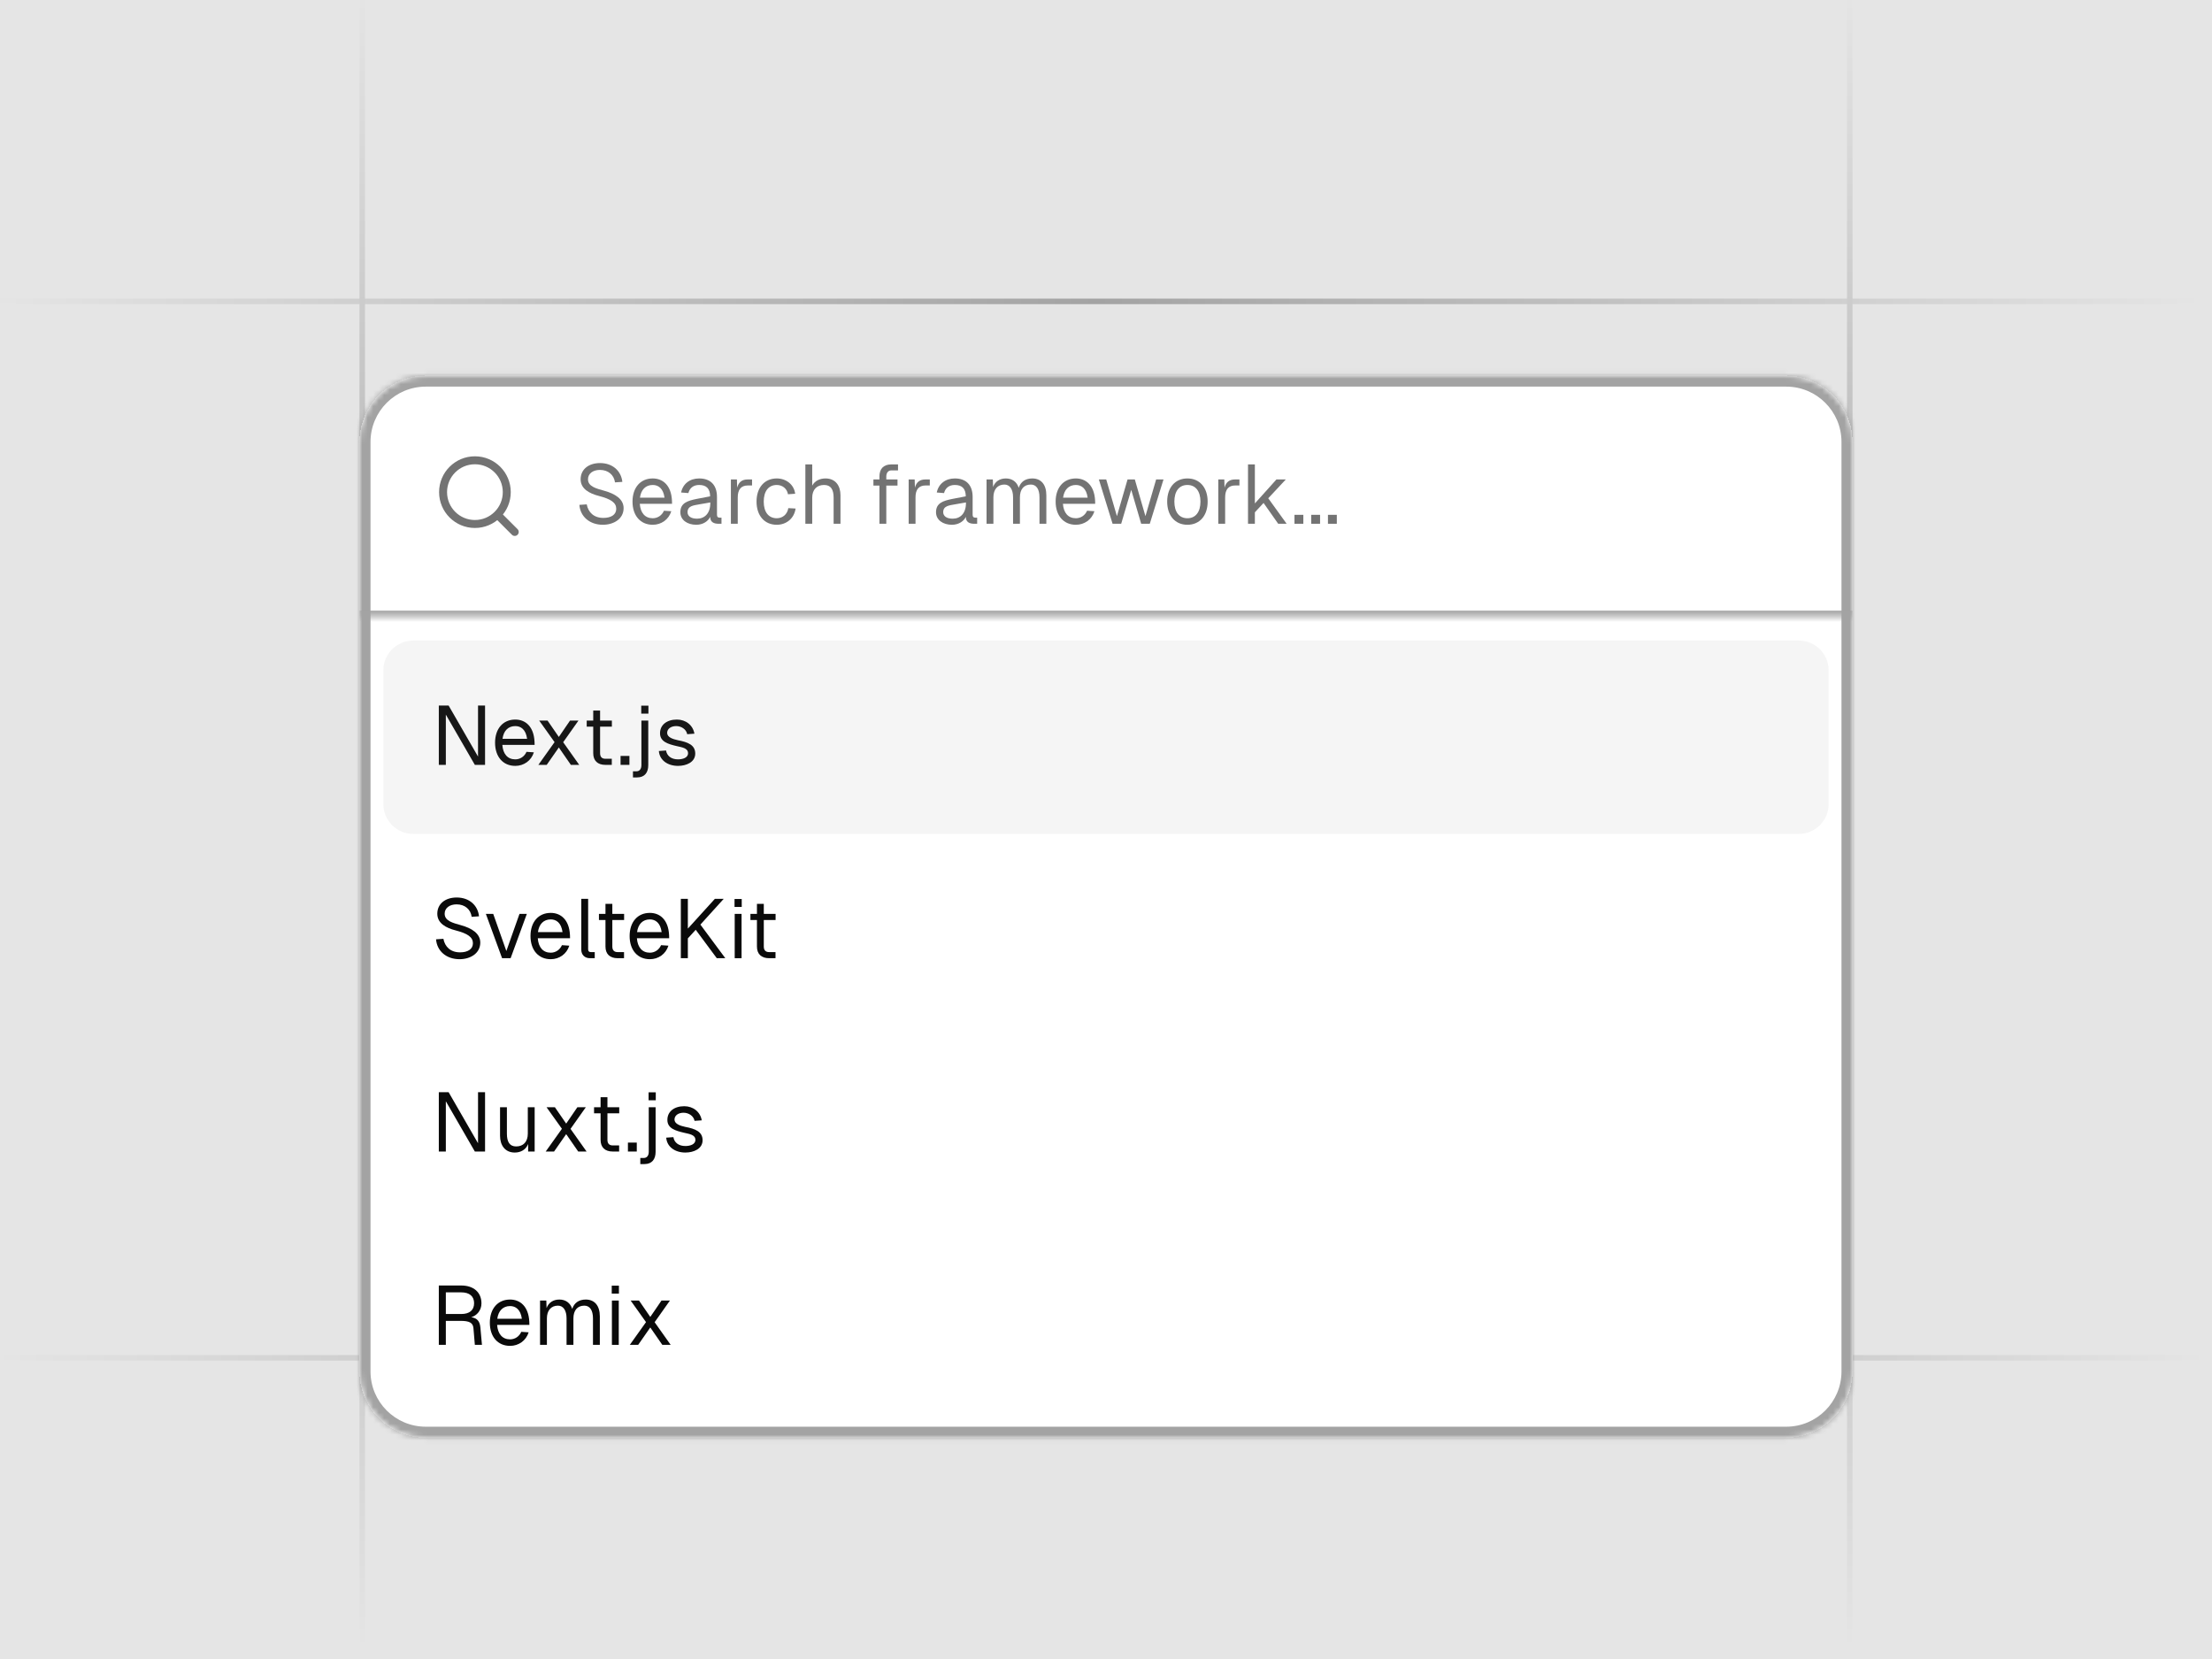 <svg width="400" height="300" viewBox="0 0 400 300" fill="none" xmlns="http://www.w3.org/2000/svg">
<g clip-path="url(#clip0_22139_3270)">
<rect width="400" height="300" fill="#E5E5E5"/>
<rect x="-1.719" y="54" width="400" height="1" fill="url(#paint0_linear_22139_3270)"/>
<rect x="-0.953" y="245.04" width="400" height="1" fill="url(#paint1_linear_22139_3270)"/>
<rect x="335" y="-1.979" width="300" height="1" transform="rotate(90 335 -1.979)" fill="url(#paint2_linear_22139_3270)"/>
<rect x="66" y="-1.98" width="300" height="1" transform="rotate(90 66 -1.98)" fill="url(#paint3_linear_22139_3270)"/>
<g filter="url(#filter0_di_22139_3270)">
<mask id="path-5-inside-1_22139_3270" fill="white">
<path d="M65 65.96C65 59.333 70.373 53.96 77 53.96H323C329.627 53.96 335 59.333 335 65.96V234.04C335 240.667 329.627 246.04 323 246.04H77C70.373 246.04 65 240.667 65 234.04V65.96Z"/>
</mask>
<path d="M65 65.96C65 59.333 70.373 53.96 77 53.96H323C329.627 53.96 335 59.333 335 65.96V234.04C335 240.667 329.627 246.04 323 246.04H77C70.373 246.04 65 240.667 65 234.04V65.96Z" fill="white" shape-rendering="crispEdges"/>
<path d="M77 53.96V55.96H323V53.96V51.96H77V53.96ZM335 65.96H333V234.04H335H337V65.96H335ZM323 246.04V244.04H77V246.04V248.04H323V246.04ZM65 234.04H67V65.96H65H63V234.04H65ZM77 246.04V244.04C71.477 244.04 67 239.563 67 234.04H65H63C63 241.772 69.268 248.04 77 248.04V246.04ZM335 234.04H333C333 239.563 328.523 244.04 323 244.04V246.04V248.04C330.732 248.04 337 241.772 337 234.04H335ZM323 53.96V55.96C328.523 55.96 333 60.437 333 65.96H335H337C337 58.228 330.732 51.96 323 51.96V53.96ZM77 53.96V51.96C69.268 51.96 63 58.228 63 65.96H65H67C67 60.437 71.477 55.96 77 55.96V53.96Z" fill="#A3A3A3" mask="url(#path-5-inside-1_22139_3270)"/>
<mask id="path-7-inside-2_22139_3270" fill="white">
<path d="M65 53.96H335V97.56H65V53.96Z"/>
</mask>
<path d="M335 97.56V96.48H65V97.56V98.64H335V97.56Z" fill="#A3A3A3" mask="url(#path-7-inside-2_22139_3270)"/>
<path d="M93.081 82.24L89.985 79.144M91.641 75.04C91.641 78.221 89.062 80.8 85.881 80.8C82.7 80.8 80.121 78.221 80.121 75.04C80.121 71.859 82.7 69.28 85.881 69.28C89.062 69.28 91.641 71.859 91.641 75.04Z" stroke="#737373" stroke-width="1.44" stroke-linecap="round" stroke-linejoin="round"/>
<path d="M106.1 77.251C106.372 78.703 107.4 79.701 109.109 79.701C110.5 79.701 111.437 79.126 111.437 78.053C111.437 76.964 110.5 76.299 108.338 75.74C106.554 75.286 104.996 74.439 104.996 72.716C104.996 70.916 106.448 69.782 108.504 69.782C110.802 69.782 112.33 71.219 112.541 73.184L111.211 73.275C111.029 71.929 109.986 71.022 108.489 71.022C107.234 71.022 106.327 71.672 106.327 72.716C106.327 74.031 107.854 74.394 109.26 74.787C111.241 75.331 112.768 76.299 112.768 77.932C112.768 79.897 110.954 80.941 109.018 80.941C106.66 80.941 104.936 79.489 104.77 77.342L106.1 77.251Z" fill="#737373"/>
<path d="M114.378 76.752C114.378 74.212 115.814 72.564 118.037 72.564C119.821 72.564 121.378 73.759 121.514 76.586L121.529 77.146H115.693C115.814 78.794 116.646 79.761 118.037 79.761C118.914 79.761 119.7 79.247 120.063 78.401L121.393 78.491C120.925 80.003 119.579 80.941 118.037 80.941C115.814 80.941 114.378 79.293 114.378 76.752ZM115.723 76.042H120.169C119.942 74.349 119.035 73.744 118.037 73.744C116.752 73.744 115.92 74.59 115.723 76.042Z" fill="#737373"/>
<path d="M123.166 75.105C123.484 73.547 124.724 72.564 126.432 72.564C128.504 72.564 129.653 73.774 129.653 75.921V79.141C129.653 79.504 129.804 79.656 130.152 79.656H130.469V80.759H129.94C129.124 80.759 128.413 80.487 128.428 79.504C128.08 80.26 127.173 80.941 125.903 80.941C124.316 80.941 123.03 80.094 123.03 78.673C123.03 77.025 124.285 76.601 126.039 76.254L128.413 75.8C128.398 74.409 127.748 73.744 126.432 73.744C125.404 73.744 124.724 74.273 124.482 75.21L123.166 75.105ZM124.331 78.673C124.331 79.323 124.89 79.852 126.069 79.837C127.4 79.837 128.443 78.9 128.443 77.04V76.904L126.523 77.236C125.329 77.448 124.331 77.539 124.331 78.673Z" fill="#737373"/>
<path d="M132.169 72.746H133.258L133.303 74.228C133.575 73.215 134.18 72.746 135.223 72.746H135.994V73.834H135.223C133.999 73.834 133.409 74.59 133.409 75.981V80.759H132.169V72.746Z" fill="#737373"/>
<path d="M142.492 75.422C142.31 74.364 141.449 73.744 140.466 73.744C138.969 73.744 138.107 74.878 138.107 76.752C138.107 78.627 138.969 79.761 140.466 79.761C141.494 79.761 142.371 79.081 142.552 77.932L143.868 78.007C143.611 79.822 142.174 80.941 140.466 80.941C138.243 80.941 136.807 79.293 136.807 76.752C136.807 74.212 138.243 72.564 140.466 72.564C142.114 72.564 143.58 73.623 143.792 75.331L142.492 75.422Z" fill="#737373"/>
<path d="M145.635 70.024H146.875V73.865C147.344 72.972 148.281 72.564 149.279 72.564C151.109 72.564 151.986 73.91 151.986 75.603V80.759H150.746V76.057C150.746 74.56 150.247 73.744 149.022 73.744C147.722 73.744 146.875 74.56 146.875 76.057V80.759H145.635V70.024Z" fill="#737373"/>
<path d="M159.031 72.201C159.031 70.886 159.712 70.024 161.178 70.024H162.388V71.113H161.163C160.634 71.113 160.271 71.536 160.271 72.201V72.746H162.297V73.85H160.271V80.759H159.031V73.85H157.943V72.746H159.031V72.201Z" fill="#737373"/>
<path d="M164.314 72.746H165.402L165.448 74.228C165.72 73.215 166.325 72.746 167.368 72.746H168.139V73.834H167.368C166.143 73.834 165.554 74.59 165.554 75.981V80.759H164.314V72.746Z" fill="#737373"/>
<path d="M169.398 75.105C169.715 73.547 170.955 72.564 172.664 72.564C174.735 72.564 175.884 73.774 175.884 75.921V79.141C175.884 79.504 176.035 79.656 176.383 79.656H176.701V80.759H176.171C175.355 80.759 174.644 80.487 174.659 79.504C174.312 80.26 173.404 80.941 172.134 80.941C170.547 80.941 169.262 80.094 169.262 78.673C169.262 77.025 170.516 76.601 172.27 76.254L174.644 75.8C174.629 74.409 173.979 73.744 172.664 73.744C171.635 73.744 170.955 74.273 170.713 75.21L169.398 75.105ZM170.562 78.673C170.562 79.323 171.121 79.852 172.301 79.837C173.631 79.837 174.674 78.9 174.674 77.04V76.904L172.754 77.236C171.56 77.448 170.562 77.539 170.562 78.673Z" fill="#737373"/>
<path d="M178.4 72.746H179.534L179.58 74.106C179.942 73.124 180.774 72.564 181.893 72.564C183.042 72.564 183.874 73.184 184.221 74.258C184.569 73.169 185.416 72.564 186.671 72.564C188.274 72.564 189.211 73.683 189.211 75.603V80.759H187.971V75.966C187.971 74.5 187.397 73.668 186.414 73.668C185.159 73.668 184.433 74.515 184.433 75.981V80.759H183.193V75.966C183.193 74.53 182.604 73.668 181.636 73.668C180.396 73.668 179.64 74.545 179.64 75.966V80.759H178.4V72.746Z" fill="#737373"/>
<path d="M190.893 76.752C190.893 74.212 192.33 72.564 194.552 72.564C196.336 72.564 197.894 73.759 198.03 76.586L198.045 77.146H192.209C192.33 78.794 193.161 79.761 194.552 79.761C195.429 79.761 196.215 79.247 196.578 78.401L197.909 78.491C197.44 80.003 196.094 80.941 194.552 80.941C192.33 80.941 190.893 79.293 190.893 76.752ZM192.239 76.042H196.684C196.457 74.349 195.55 73.744 194.552 73.744C193.267 73.744 192.435 74.59 192.239 76.042Z" fill="#737373"/>
<path d="M205.212 72.746L207.132 79.383L209.067 72.746H210.398L207.918 80.759H206.361L204.562 74.621L202.747 80.759H201.19L198.71 72.746H200.041L201.976 79.383L203.896 72.746H205.212Z" fill="#737373"/>
<path d="M214.722 80.941C212.499 80.941 211.063 79.293 211.063 76.752C211.063 74.212 212.499 72.564 214.722 72.564C216.945 72.564 218.381 74.212 218.381 76.752C218.381 79.293 216.945 80.941 214.722 80.941ZM212.363 76.752C212.363 78.627 213.225 79.761 214.722 79.761C216.204 79.761 217.081 78.627 217.081 76.752C217.081 74.878 216.204 73.744 214.722 73.744C213.225 73.744 212.363 74.878 212.363 76.752Z" fill="#737373"/>
<path d="M220.305 72.746H221.394L221.439 74.228C221.711 73.215 222.316 72.746 223.359 72.746H224.13V73.834H223.359C222.135 73.834 221.545 74.59 221.545 75.981V80.759H220.305V72.746Z" fill="#737373"/>
<path d="M225.68 70.024H226.92V77.085L230.82 72.746H232.514L229.339 76.148L232.665 80.759H231.138L228.492 76.995L226.92 78.688V80.759H225.68V70.024Z" fill="#737373"/>
<path d="M234.083 79.141H235.685V80.759H234.083V79.141Z" fill="#737373"/>
<path d="M237.11 79.141H238.712V80.759H237.11V79.141Z" fill="#737373"/>
<path d="M240.137 79.141H241.739V80.759H240.137V79.141Z" fill="#737373"/>
<path d="M69.32 107.28C69.32 104.298 71.738 101.88 74.72 101.88H325.28C328.263 101.88 330.68 104.298 330.68 107.28V131.44C330.68 134.422 328.263 136.84 325.28 136.84H74.72C71.738 136.84 69.32 134.422 69.32 131.44V107.28Z" fill="#F5F5F5"/>
<path d="M79.352 113.625H81.121L86.443 122.863V113.625H87.713V124.36H85.868L80.622 115.273V124.36H79.352V113.625Z" fill="#171717"/>
<path d="M89.524 120.353C89.524 117.813 90.96 116.165 93.183 116.165C94.967 116.165 96.525 117.36 96.66 120.187L96.676 120.747H90.839C90.96 122.395 91.792 123.362 93.183 123.362C94.06 123.362 94.846 122.848 95.209 122.001L96.54 122.092C96.071 123.604 94.725 124.542 93.183 124.542C90.96 124.542 89.524 122.894 89.524 120.353ZM90.87 119.643H95.315C95.088 117.949 94.181 117.345 93.183 117.345C91.898 117.345 91.066 118.191 90.87 119.643Z" fill="#171717"/>
<path d="M103.08 116.347H104.607L101.84 120.263L104.743 124.36H103.231L101.054 121.215L98.862 124.36H97.35L100.283 120.248L97.501 116.347H99.013L101.054 119.31L103.08 116.347Z" fill="#171717"/>
<path d="M107.275 114.532H108.515V116.347H110.647V117.45H108.515V122.243C108.515 122.924 108.847 123.256 109.482 123.256H110.632V124.36H109.482C108.061 124.36 107.275 123.604 107.275 122.243V117.45H106.096V116.347H107.275V114.532Z" fill="#171717"/>
<path d="M112.219 122.742H113.821V124.36H112.219V122.742Z" fill="#171717"/>
<path d="M117.226 124.406C117.226 125.766 116.561 126.628 115.215 126.628H114.459V125.524H115.079C115.654 125.524 115.986 125.101 115.986 124.406V116.347H117.226V124.406ZM115.956 115.092V113.655H117.257V115.092H115.956Z" fill="#171717"/>
<path d="M124.269 118.811C124.088 117.889 123.181 117.345 122.274 117.345C121.366 117.345 120.641 117.813 120.641 118.584C120.656 119.371 121.669 119.703 122.576 119.9C124.406 120.248 125.721 120.762 125.721 122.319C125.721 123.861 124.133 124.542 122.606 124.542C120.716 124.542 119.265 123.498 119.144 121.85L120.444 121.76C120.595 122.727 121.382 123.362 122.606 123.362C123.423 123.362 124.421 123.09 124.421 122.259C124.421 121.291 123.272 121.185 122.349 120.958C120.867 120.61 119.355 120.187 119.355 118.66C119.34 117.133 120.58 116.165 122.41 116.165C124.012 116.165 125.313 117.178 125.57 118.72L124.269 118.811Z" fill="#171717"/>
<path d="M80.182 155.812C80.454 157.264 81.482 158.261 83.191 158.261C84.582 158.261 85.519 157.687 85.519 156.613C85.519 155.525 84.582 154.859 82.42 154.3C80.636 153.846 79.078 153 79.078 151.276C79.078 149.477 80.53 148.343 82.586 148.343C84.884 148.343 86.412 149.779 86.623 151.745L85.293 151.835C85.111 150.49 84.068 149.583 82.571 149.583C81.316 149.583 80.409 150.233 80.409 151.276C80.409 152.591 81.936 152.954 83.342 153.347C85.323 153.892 86.85 154.859 86.85 156.492C86.85 158.458 85.036 159.501 83.1 159.501C80.742 159.501 79.018 158.05 78.852 155.903L80.182 155.812Z" fill="#0A0A0A"/>
<path d="M95.269 151.306L92.336 159.32H90.793L87.86 151.306H89.191L91.565 158.02L93.939 151.306H95.269Z" fill="#0A0A0A"/>
<path d="M95.931 155.313C95.931 152.773 97.368 151.125 99.59 151.125C101.374 151.125 102.932 152.319 103.068 155.147L103.083 155.706H97.247C97.368 157.354 98.199 158.322 99.59 158.322C100.467 158.322 101.253 157.808 101.616 156.961L102.947 157.052C102.478 158.564 101.132 159.501 99.59 159.501C97.368 159.501 95.931 157.853 95.931 155.313ZM97.277 154.602H101.722C101.495 152.909 100.588 152.304 99.59 152.304C98.305 152.304 97.473 153.151 97.277 154.602Z" fill="#0A0A0A"/>
<path d="M105.115 148.585H106.355V157.717C106.355 158.065 106.521 158.216 106.869 158.216H107.549V159.32H106.687C105.735 159.32 105.115 158.7 105.115 157.778V148.585Z" fill="#0A0A0A"/>
<path d="M109.489 149.492H110.729V151.306H112.86V152.41H110.729V157.203C110.729 157.883 111.061 158.216 111.696 158.216H112.845V159.32H111.696C110.275 159.32 109.489 158.564 109.489 157.203V152.41H108.309V151.306H109.489V149.492Z" fill="#0A0A0A"/>
<path d="M113.857 155.313C113.857 152.773 115.293 151.125 117.516 151.125C119.3 151.125 120.857 152.319 120.993 155.147L121.008 155.706H115.172C115.293 157.354 116.125 158.322 117.516 158.322C118.393 158.322 119.179 157.808 119.542 156.961L120.872 157.052C120.404 158.564 119.058 159.501 117.516 159.501C115.293 159.501 113.857 157.853 113.857 155.313ZM115.202 154.602H119.648C119.421 152.909 118.514 152.304 117.516 152.304C116.23 152.304 115.399 153.151 115.202 154.602Z" fill="#0A0A0A"/>
<path d="M123.116 148.585H124.386V153.967L129.27 148.585H130.872L126.654 153.242L131.16 159.32H129.617L125.807 154.179L124.386 155.736V159.32H123.116V148.585Z" fill="#0A0A0A"/>
<path d="M132.859 151.306H134.099V159.32H132.859V151.306ZM132.828 150.051V148.615H134.129V150.051H132.828Z" fill="#0A0A0A"/>
<path d="M136.879 149.492H138.119V151.306H140.251V152.41H138.119V157.203C138.119 157.883 138.451 158.216 139.086 158.216H140.236V159.32H139.086C137.665 159.32 136.879 158.564 136.879 157.203V152.41H135.7V151.306H136.879V149.492Z" fill="#0A0A0A"/>
<path d="M79.352 183.545H81.121L86.443 192.783V183.545H87.713V194.28H85.868L80.622 185.193V194.28H79.352V183.545Z" fill="#0A0A0A"/>
<path d="M96.684 194.28H95.504V192.919C95.096 193.963 94.144 194.462 93.085 194.462C91.301 194.462 90.424 193.116 90.424 191.422V186.267H91.664V191.044C91.664 192.541 92.163 193.358 93.342 193.358C94.612 193.358 95.444 192.541 95.444 191.044V186.267H96.684V194.28Z" fill="#0A0A0A"/>
<path d="M104.409 186.267H105.936L103.169 190.183L106.072 194.28H104.56L102.383 191.135L100.191 194.28H98.679L101.612 190.167L98.83 186.267H100.342L102.383 189.23L104.409 186.267Z" fill="#0A0A0A"/>
<path d="M108.604 184.452H109.844V186.267H111.976V187.37H109.844V192.163C109.844 192.844 110.176 193.176 110.811 193.176H111.96V194.28H110.811C109.39 194.28 108.604 193.524 108.604 192.163V187.37H107.424V186.267H108.604V184.452Z" fill="#0A0A0A"/>
<path d="M113.548 192.662H115.15V194.28H113.548V192.662Z" fill="#0A0A0A"/>
<path d="M118.555 194.325C118.555 195.686 117.89 196.548 116.544 196.548H115.788V195.444H116.408C116.983 195.444 117.315 195.021 117.315 194.325V186.267H118.555V194.325ZM117.285 185.012V183.575H118.585V185.012H117.285Z" fill="#0A0A0A"/>
<path d="M125.598 188.731C125.417 187.809 124.51 187.264 123.602 187.264C122.695 187.264 121.97 187.733 121.97 188.504C121.985 189.291 122.998 189.623 123.905 189.82C125.734 190.167 127.05 190.682 127.05 192.239C127.05 193.781 125.462 194.462 123.935 194.462C122.045 194.462 120.594 193.418 120.473 191.77L121.773 191.679C121.924 192.647 122.71 193.282 123.935 193.282C124.752 193.282 125.75 193.01 125.75 192.178C125.75 191.211 124.6 191.105 123.678 190.878C122.196 190.53 120.684 190.107 120.684 188.58C120.669 187.053 121.909 186.085 123.739 186.085C125.341 186.085 126.642 187.098 126.899 188.64L125.598 188.731Z" fill="#0A0A0A"/>
<path d="M83.404 218.505C85.657 218.505 87.063 219.745 87.063 221.741C87.063 223.026 86.201 223.963 85.218 224.235C86.292 224.417 86.76 224.961 86.866 226.08L87.153 229.24H85.868L85.611 226.201C85.52 225.233 84.855 224.901 83.283 224.901H80.622V229.24H79.352V218.505H83.404ZM80.622 223.661H83.404C84.901 223.661 85.732 222.965 85.732 221.71C85.732 220.455 84.901 219.745 83.404 219.745H80.622V223.661Z" fill="#0A0A0A"/>
<path d="M88.579 225.233C88.579 222.693 90.015 221.045 92.238 221.045C94.022 221.045 95.579 222.24 95.716 225.067L95.731 225.626H89.894C90.015 227.274 90.847 228.242 92.238 228.242C93.115 228.242 93.901 227.728 94.264 226.881L95.595 226.972C95.126 228.484 93.78 229.422 92.238 229.422C90.015 229.422 88.579 227.773 88.579 225.233ZM89.925 224.523H94.37C94.143 222.829 93.236 222.224 92.238 222.224C90.953 222.224 90.121 223.071 89.925 224.523Z" fill="#0A0A0A"/>
<path d="M97.659 221.226H98.793L98.838 222.587C99.201 221.604 100.032 221.045 101.151 221.045C102.3 221.045 103.132 221.665 103.48 222.738C103.827 221.65 104.674 221.045 105.929 221.045C107.532 221.045 108.469 222.164 108.469 224.084V229.24H107.229V224.447C107.229 222.98 106.655 222.149 105.672 222.149C104.417 222.149 103.691 222.996 103.691 224.462V229.24H102.451V224.447C102.451 223.011 101.862 222.149 100.894 222.149C99.654 222.149 98.898 223.026 98.898 224.447V229.24H97.659V221.226Z" fill="#0A0A0A"/>
<path d="M110.652 221.226H111.892V229.24H110.652V221.226ZM110.622 219.972V218.535H111.922V219.972H110.622Z" fill="#0A0A0A"/>
<path d="M119.618 221.226H121.145L118.378 225.143L121.281 229.24H119.769L117.592 226.095L115.399 229.24H113.887L116.82 225.127L114.038 221.226H115.55L117.592 224.19L119.618 221.226Z" fill="#0A0A0A"/>
</g>
</g>
<defs>
<filter id="filter0_di_22139_3270" x="25.077" y="37.991" width="349.846" height="271.926" filterUnits="userSpaceOnUse" color-interpolation-filters="sRGB">
<feFlood flood-opacity="0" result="BackgroundImageFix"/>
<feColorMatrix in="SourceAlpha" type="matrix" values="0 0 0 0 0 0 0 0 0 0 0 0 0 0 0 0 0 0 127 0" result="hardAlpha"/>
<feOffset dy="23.954"/>
<feGaussianBlur stdDeviation="19.961"/>
<feComposite in2="hardAlpha" operator="out"/>
<feColorMatrix type="matrix" values="0 0 0 0 0 0 0 0 0 0 0 0 0 0 0 0 0 0 0.1 0"/>
<feBlend mode="normal" in2="BackgroundImageFix" result="effect1_dropShadow_22139_3270"/>
<feBlend mode="normal" in="SourceGraphic" in2="effect1_dropShadow_22139_3270" result="shape"/>
<feColorMatrix in="SourceAlpha" type="matrix" values="0 0 0 0 0 0 0 0 0 0 0 0 0 0 0 0 0 0 127 0" result="hardAlpha"/>
<feOffset dy="-10"/>
<feComposite in2="hardAlpha" operator="arithmetic" k2="-1" k3="1"/>
<feColorMatrix type="matrix" values="0 0 0 0 0 0 0 0 0 0 0 0 0 0 0 0 0 0 0.08 0"/>
<feBlend mode="normal" in2="shape" result="effect2_innerShadow_22139_3270"/>
</filter>
<linearGradient id="paint0_linear_22139_3270" x1="-1.719" y1="54.5" x2="398.281" y2="54.5" gradientUnits="userSpaceOnUse">
<stop stop-color="#E5E5E5"/>
<stop offset="0.5" stop-color="#A3A3A3"/>
<stop offset="1" stop-color="#E5E5E5"/>
</linearGradient>
<linearGradient id="paint1_linear_22139_3270" x1="-0.953" y1="245.54" x2="399.047" y2="245.54" gradientUnits="userSpaceOnUse">
<stop stop-color="#E5E5E5"/>
<stop offset="0.5" stop-color="#A3A3A3"/>
<stop offset="1" stop-color="#E5E5E5"/>
</linearGradient>
<linearGradient id="paint2_linear_22139_3270" x1="335" y1="-1.48" x2="635" y2="-1.48" gradientUnits="userSpaceOnUse">
<stop stop-color="#E5E5E5"/>
<stop offset="0.5" stop-color="#A3A3A3"/>
<stop offset="1" stop-color="#E5E5E5"/>
</linearGradient>
<linearGradient id="paint3_linear_22139_3270" x1="66" y1="-1.48" x2="366" y2="-1.48" gradientUnits="userSpaceOnUse">
<stop stop-color="#E5E5E5"/>
<stop offset="0.5" stop-color="#A3A3A3"/>
<stop offset="1" stop-color="#E5E5E5"/>
</linearGradient>
<clipPath id="clip0_22139_3270">
<rect width="400" height="300" fill="white"/>
</clipPath>
</defs>
</svg>

